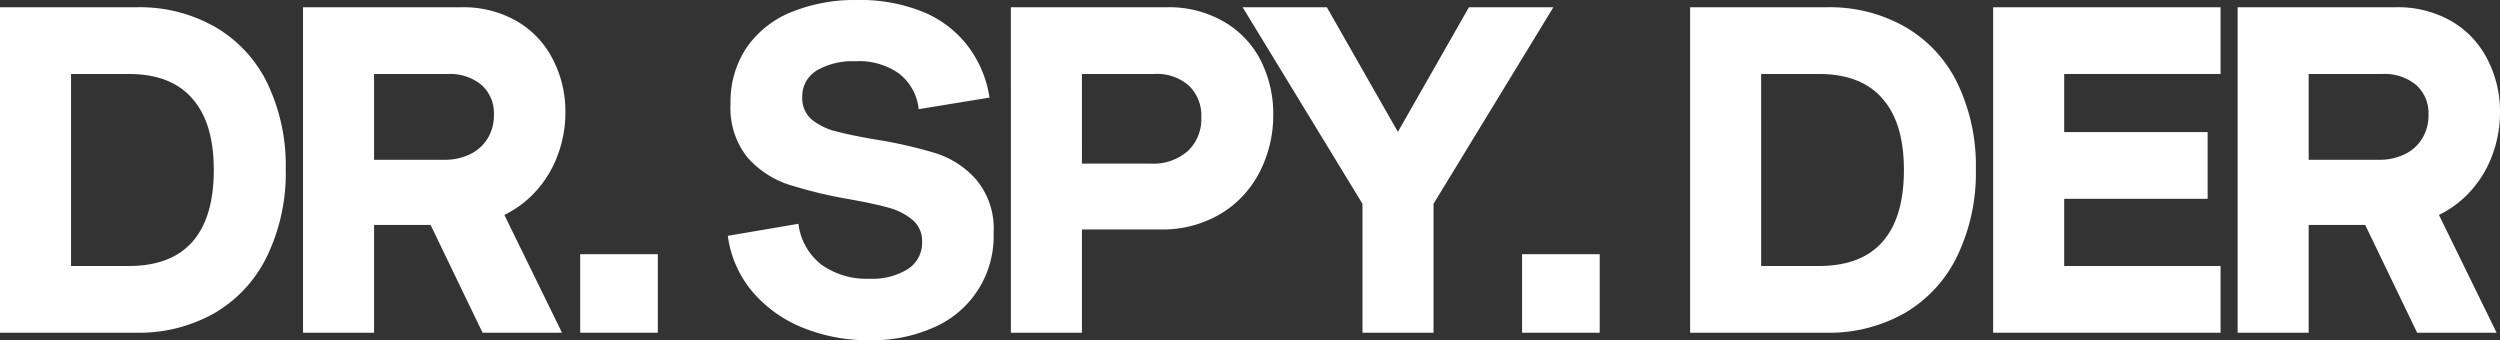 <?xml version="1.0" encoding="UTF-8"?> <svg xmlns="http://www.w3.org/2000/svg" width="297.584" height="40.497" viewBox="0 0 297.584 40.497"><rect x="0" y="0" width="297.584" height="40.497" fill="#333333" stroke="none"/><g id="Слой_2" data-name="Слой 2"><g id="Layer_1" data-name="Layer 1"><path d="M274.809,19.019h8.348a6.752,6.752,0,0,0,3.107-.675,4.934,4.934,0,0,0,2.08-1.891,5.302,5.302,0,0,0,.729-2.783,4.486,4.486,0,0,0-1.486-3.566,5.867,5.867,0,0,0-3.998-1.297h-8.78ZM266.354.865h18.803a12.741,12.741,0,0,1,6.727,1.702,11.011,11.011,0,0,1,4.241,4.566,13.442,13.442,0,0,1,1.459,6.241,14.338,14.338,0,0,1-.892,5.025,13.104,13.104,0,0,1-2.512,4.241,12.322,12.322,0,0,1-3.863,2.945l6.862,14.021H287.723l-6.187-12.832h-6.727V39.605h-8.456Z" style="fill: #fff"></path><polygon points="237.252 0.865 264.322 0.865 264.322 8.807 245.708 8.807 245.708 15.723 262.782 15.723 262.782 23.666 245.708 23.666 245.708 31.662 264.322 31.662 264.322 39.605 237.252 39.605 237.252 0.865" style="fill: #fff"></polygon><path d="M209.637,31.662h6.862q5.052,0,7.591-2.891t2.539-8.537q0-5.619-2.567-8.51-2.539-2.918-7.564-2.918h-6.862ZM201.181.865h16.263a18.052,18.052,0,0,1,9.401,2.377,15.562,15.562,0,0,1,6.187,6.727,22.625,22.625,0,0,1,2.161,10.185,22.796,22.796,0,0,1-2.188,10.266,15.819,15.819,0,0,1-6.214,6.808,18.305,18.305,0,0,1-9.483,2.377H201.181Z" style="fill: #fff"></path><rect x="181.179" y="30.258" width="9.239" height="9.347" style="fill: #fff"></rect><polygon points="157.94 0.865 166.396 15.696 174.852 0.865 184.902 0.865 170.637 24.26 170.637 39.605 162.181 39.605 162.181 24.26 147.917 0.865 157.94 0.865" style="fill: #fff"></polygon><path d="M128.784,19.478h8.213a6.226,6.226,0,0,0,4.377-1.486,5.192,5.192,0,0,0,1.621-4.025,4.917,4.917,0,0,0-1.459-3.755,5.679,5.679,0,0,0-4.106-1.405h-8.645ZM120.328.865h18.479a13.036,13.036,0,0,1,6.943,1.756,11.135,11.135,0,0,1,4.35,4.647,13.947,13.947,0,0,1,1.459,6.376,14.743,14.743,0,0,1-1.594,6.781,12.325,12.325,0,0,1-4.62,4.998,13.577,13.577,0,0,1-7.294,1.891h-9.266V39.605h-8.456Z" style="fill: #fff"></path><path d="M95.037,26.638a7.299,7.299,0,0,0,2.702,4.836,9.183,9.183,0,0,0,5.754,1.702,7.95,7.95,0,0,0,4.593-1.162,3.7,3.7,0,0,0,1.675-3.215,3.275,3.275,0,0,0-1.135-2.621,7.417,7.417,0,0,0-2.864-1.459q-1.729-.486-4.782-1.027a53.719,53.719,0,0,1-7.213-1.756,11.189,11.189,0,0,1-4.809-3.215,9.392,9.392,0,0,1-1.999-6.376,11.538,11.538,0,0,1,1.891-6.646,11.869,11.869,0,0,1,5.295-4.241A20.159,20.159,0,0,1,102.088,0a19.794,19.794,0,0,1,7.754,1.405,12.806,12.806,0,0,1,5.322,4.025,13.417,13.417,0,0,1,2.621,6.187L109.355,12.995a6.172,6.172,0,0,0-2.269-4.187,8.157,8.157,0,0,0-5.268-1.513,8.389,8.389,0,0,0-4.62,1.108,3.577,3.577,0,0,0-1.702,3.188,3.311,3.311,0,0,0,1.108,2.621,7.357,7.357,0,0,0,2.837,1.405q1.702.459,4.674.973a54.049,54.049,0,0,1,7.267,1.648,10.746,10.746,0,0,1,4.836,3.161,9.065,9.065,0,0,1,2.053,6.349,11.794,11.794,0,0,1-7.024,11.185,18.002,18.002,0,0,1-7.754,1.567,20.621,20.621,0,0,1-8.051-1.54,15.328,15.328,0,0,1-5.97-4.35,12.919,12.919,0,0,1-2.837-6.538Z" style="fill: #fff"></path><rect x="69.063" y="30.258" width="9.239" height="9.347" style="fill: #fff"></rect><path d="M44.527,19.019h8.348a6.752,6.752,0,0,0,3.107-.675,4.933,4.933,0,0,0,2.08-1.891A5.303,5.303,0,0,0,58.792,13.67a4.486,4.486,0,0,0-1.486-3.566,5.867,5.867,0,0,0-3.998-1.297H44.527ZM36.071.865h18.803a12.741,12.741,0,0,1,6.727,1.702,11.011,11.011,0,0,1,4.241,4.566,13.442,13.442,0,0,1,1.459,6.241A14.337,14.337,0,0,1,66.41,18.398a13.104,13.104,0,0,1-2.512,4.241,12.322,12.322,0,0,1-3.863,2.945l6.862,14.021H57.441L51.254,26.773H44.527V39.605H36.071Z" style="fill: #fff"></path><path d="M8.456,31.662h6.862q5.052,0,7.591-2.891t2.539-8.537q0-5.619-2.566-8.51-2.539-2.918-7.564-2.918h-6.862ZM0,.865H16.263a18.052,18.052,0,0,1,9.401,2.377,15.562,15.562,0,0,1,6.187,6.727A22.625,22.625,0,0,1,34.013,20.154a22.796,22.796,0,0,1-2.188,10.266,15.819,15.819,0,0,1-6.214,6.808A18.305,18.305,0,0,1,16.128,39.605H0Z" style="fill: #fff"></path></g></g></svg> 